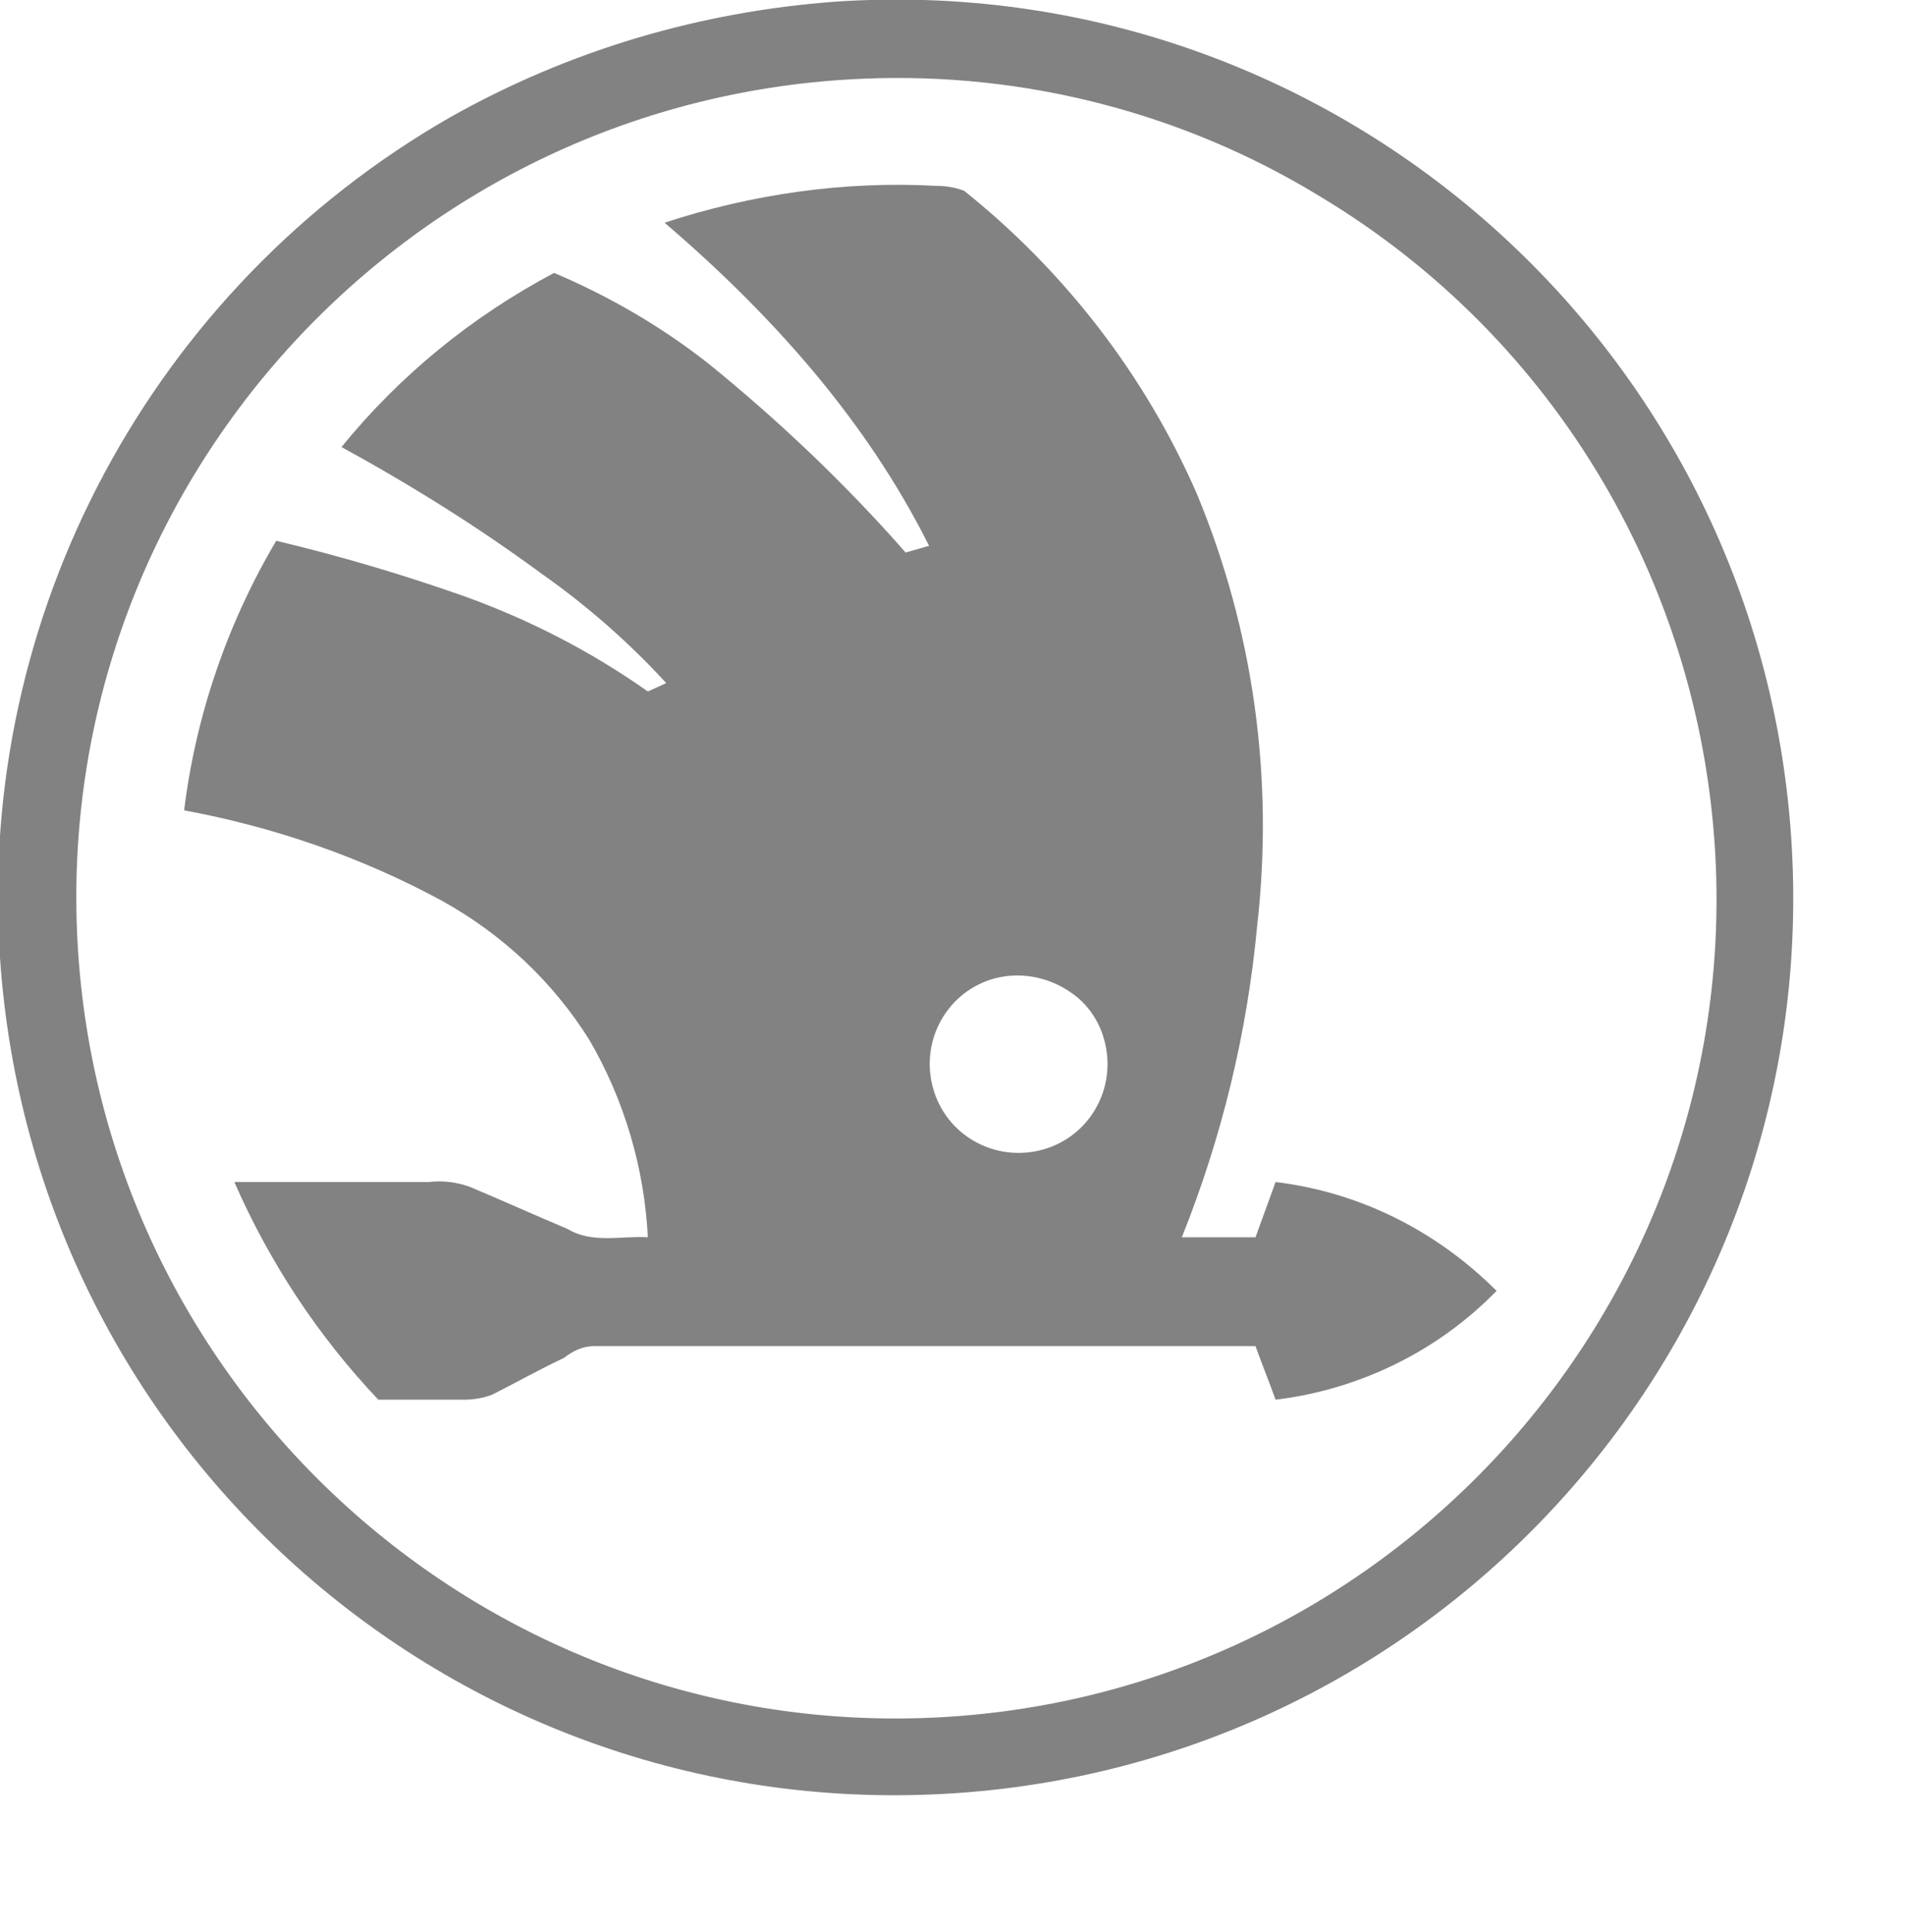 <?xml version="1.0" encoding="UTF-8"?> <!-- Generator: Adobe Illustrator 27.0.0, SVG Export Plug-In . SVG Version: 6.00 Build 0) --> <svg xmlns="http://www.w3.org/2000/svg" xmlns:xlink="http://www.w3.org/1999/xlink" id="Layer_1" x="0px" y="0px" viewBox="0 0 113.8 115.4" style="enable-background:new 0 0 113.8 115.4;" xml:space="preserve"> <style type="text/css"> .st0{fill:#828282;} </style> <path class="st0" d="M49.9,0.1c29.6-2,55.1,20.4,57.1,49.9c2,29.6-20.4,55.1-49.9,57.1C27.5,109.1,2,86.8,0,57.2 C-1.4,36.7,9.1,17.2,26.9,7C34,3,41.8,0.7,49.9,0.1z M51.6,4.7c-27,1.1-48.1,23.9-47,50.9c1.1,27,23.9,48.1,50.9,47 c27-1.1,48.1-23.9,47-50.9c-0.7-16.5-9.5-31.5-23.7-40C70.6,6.7,61.1,4.3,51.6,4.7L51.6,4.7z"></path> <path class="st0" d="M39.7,13.3c5.2-1.7,10.7-2.5,16.2-2.2c0.6,0,1.2,0.1,1.7,0.3c6,4.8,10.8,11,13.9,18.1c3.4,8.2,4.6,17,3.6,25.8 c-0.6,6.4-2.1,12.6-4.5,18.6H75c0.4-1.1,0.8-2.2,1.2-3.3c5,0.6,9.6,2.9,13.2,6.5c-3.5,3.6-8.2,5.9-13.2,6.5 c-0.4-1.1-0.8-2.1-1.2-3.2c-13.2,0-26.4,0-39.5,0c-0.7,0-1.3,0.3-1.8,0.7c-1.5,0.7-2.9,1.5-4.3,2.2c-0.5,0.2-1.1,0.3-1.7,0.3 c-1.7,0-3.4,0-5.1,0c-3.6-3.8-6.5-8.2-8.6-13h11.6c0.8-0.1,1.7,0,2.5,0.3c1.9,0.8,3.9,1.7,5.8,2.5c1.5,0.9,3.2,0.4,4.8,0.5 c-0.2-4.1-1.4-8.2-3.5-11.8c-2.2-3.5-5.2-6.3-8.8-8.3c-4.8-2.6-10-4.4-15.4-5.4c0.7-5.7,2.6-11.2,5.5-16.1c3.8,0.9,7.5,2,11.2,3.3 c3.9,1.4,7.6,3.3,11,5.7l1.1-0.5c-2.2-2.4-4.7-4.6-7.4-6.5c-3.8-2.8-7.8-5.3-12-7.6c3.5-4.3,7.8-7.8,12.7-10.4 c3.3,1.4,6.4,3.2,9.2,5.4c4.2,3.4,8.2,7.2,11.8,11.3l1.4-0.4C51.7,25,46,18.7,39.7,13.3z M59.2,58.5c-2.8,0.9-4.3,3.9-3.4,6.7 c0.9,2.8,3.9,4.3,6.7,3.4c2.8-0.9,4.3-3.9,3.4-6.7c-0.3-1-1-2-1.9-2.6C62.6,58.3,60.8,58,59.2,58.5z"></path> </svg> 
